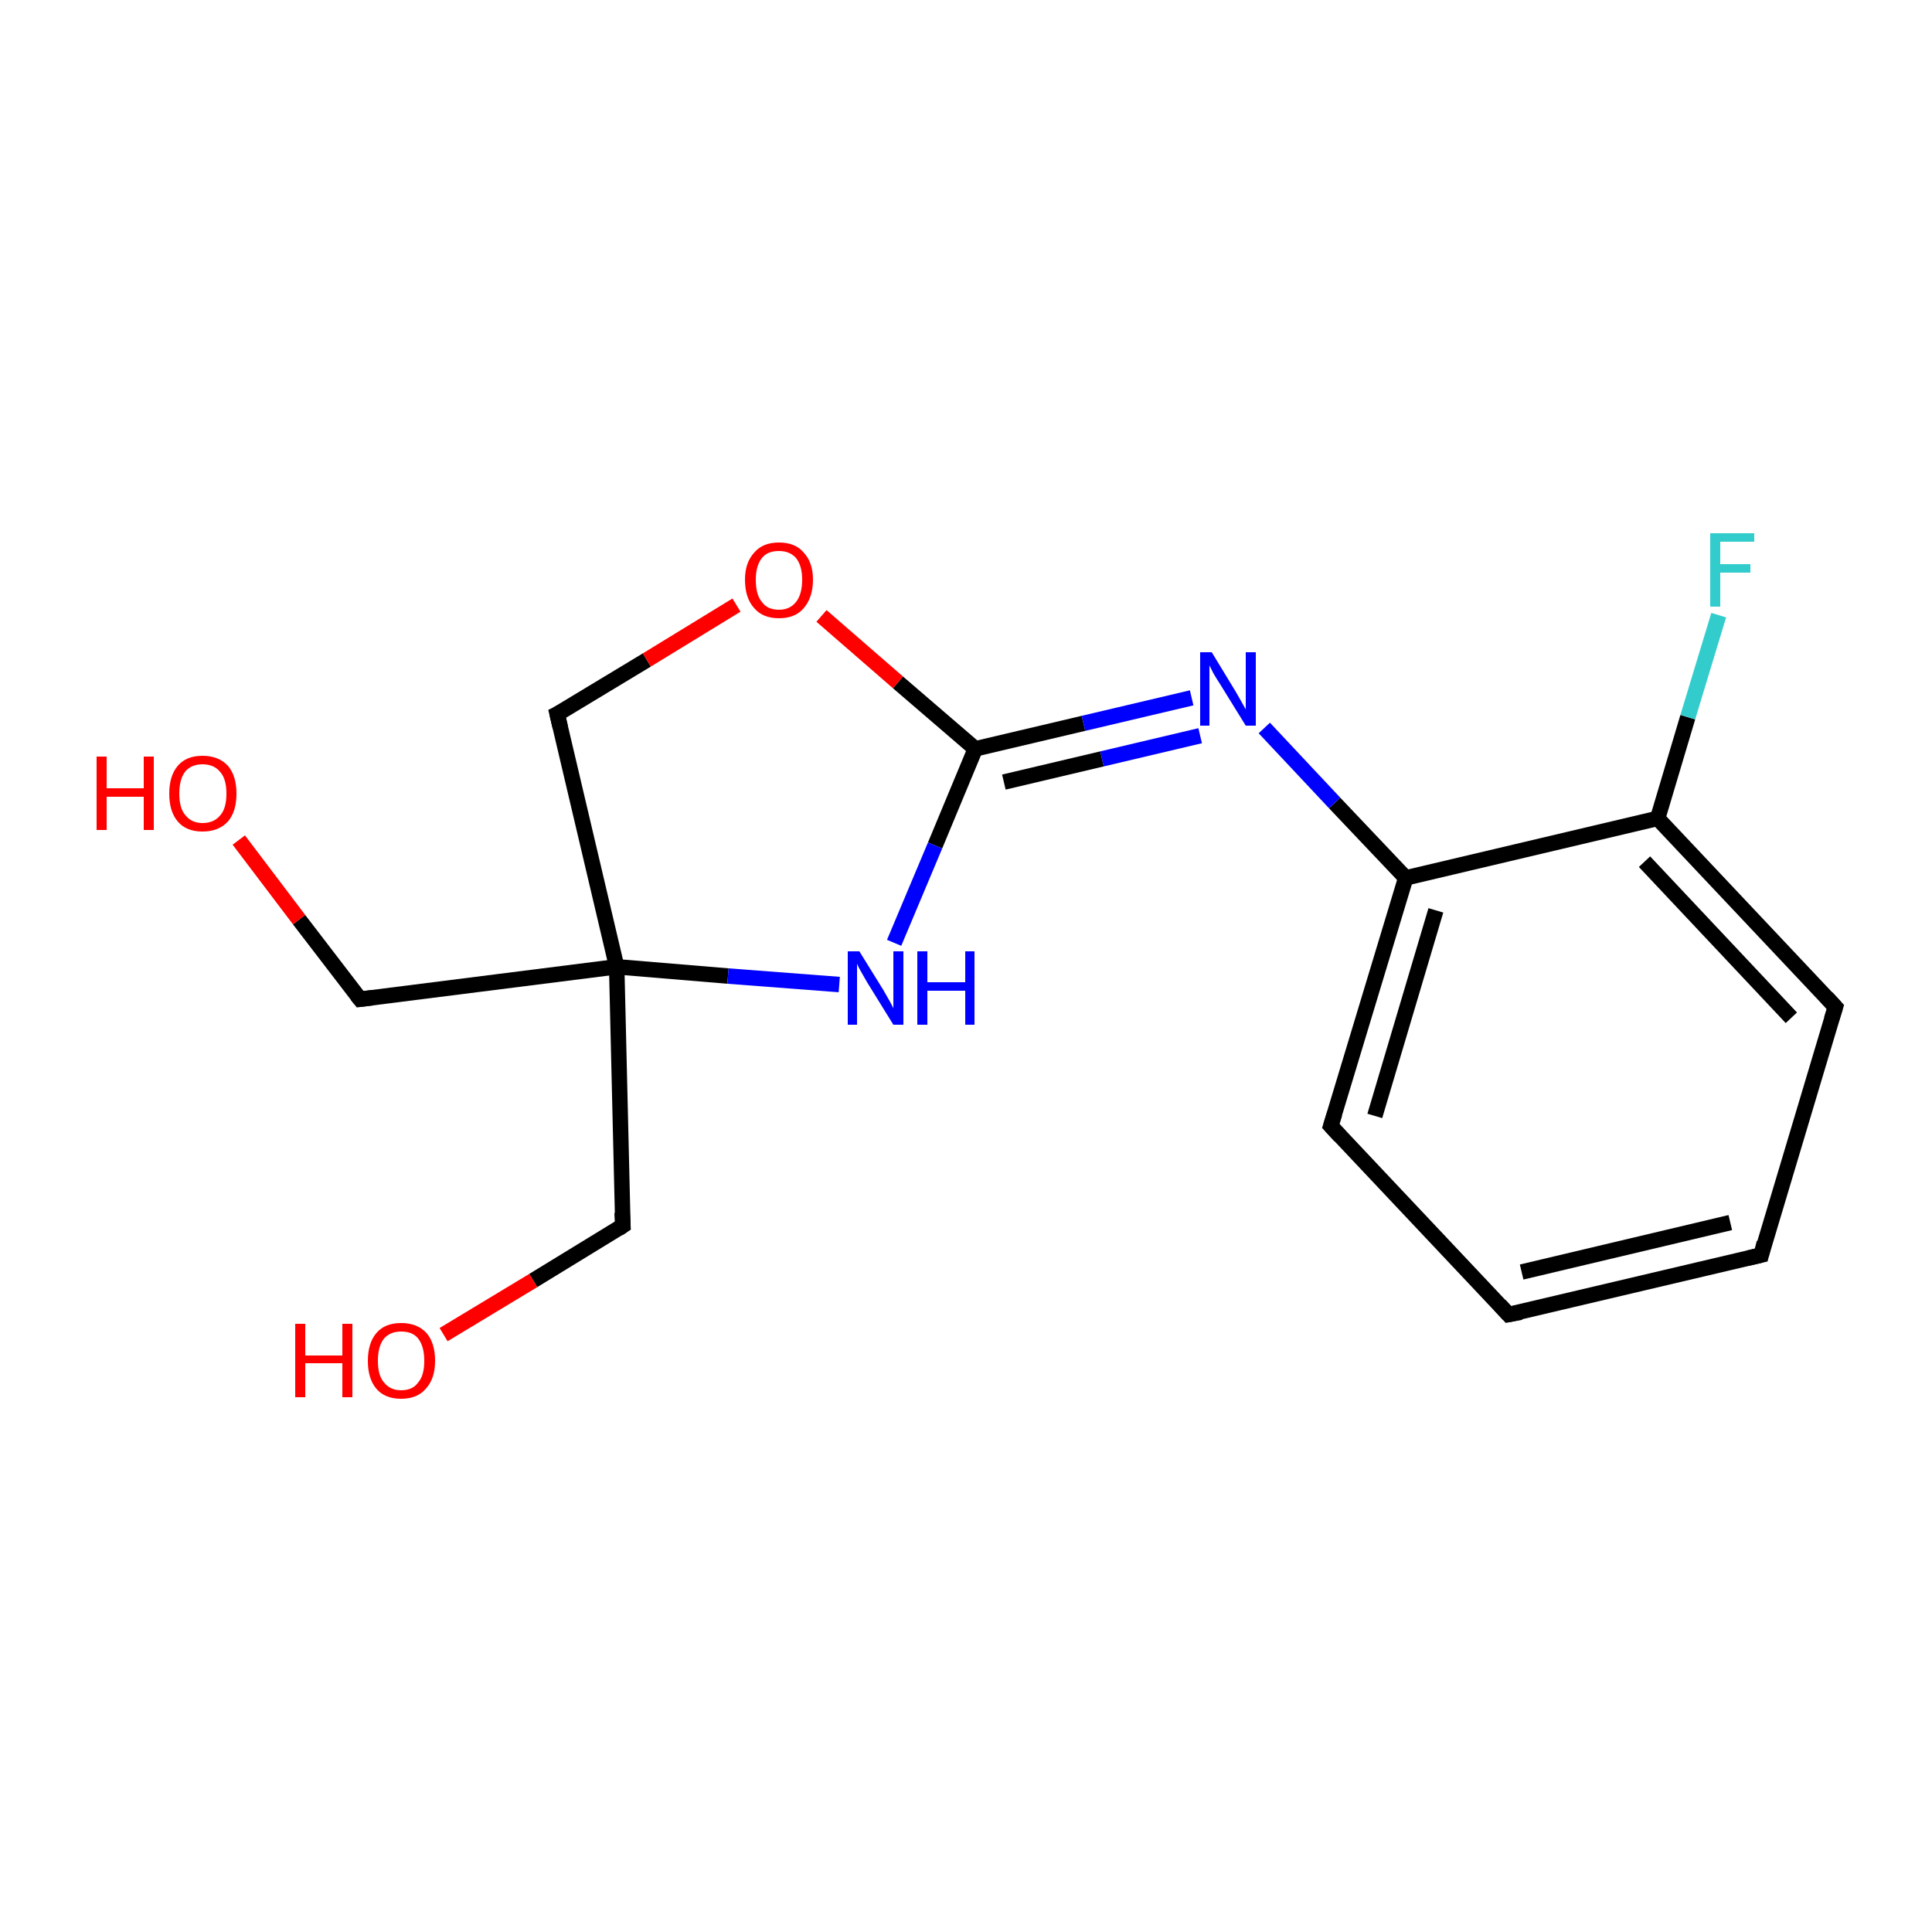 <?xml version='1.0' encoding='iso-8859-1'?>
<svg version='1.1' baseProfile='full'
              xmlns='http://www.w3.org/2000/svg'
                      xmlns:rdkit='http://www.rdkit.org/xml'
                      xmlns:xlink='http://www.w3.org/1999/xlink'
                  xml:space='preserve'
width='250px' height='250px' viewBox='0 0 250 250'>
<!-- END OF HEADER -->
<rect style='opacity:1.0;fill:#FFFFFF;stroke:none' width='250.0' height='250.0' x='0.0' y='0.0'> </rect>
<path class='bond-0 atom-0 atom-1' d='M 227.9,162.4 L 195.2,170.1' style='fill:none;fill-rule:evenodd;stroke:#000000;stroke-width:2.0px;stroke-linecap:butt;stroke-linejoin:miter;stroke-opacity:1' />
<path class='bond-0 atom-0 atom-1' d='M 223.9,158.2 L 196.9,164.6' style='fill:none;fill-rule:evenodd;stroke:#000000;stroke-width:2.0px;stroke-linecap:butt;stroke-linejoin:miter;stroke-opacity:1' />
<path class='bond-1 atom-0 atom-2' d='M 227.9,162.4 L 237.5,130.3' style='fill:none;fill-rule:evenodd;stroke:#000000;stroke-width:2.0px;stroke-linecap:butt;stroke-linejoin:miter;stroke-opacity:1' />
<path class='bond-2 atom-1 atom-3' d='M 195.2,170.1 L 172.2,145.7' style='fill:none;fill-rule:evenodd;stroke:#000000;stroke-width:2.0px;stroke-linecap:butt;stroke-linejoin:miter;stroke-opacity:1' />
<path class='bond-3 atom-2 atom-7' d='M 237.5,130.3 L 214.5,105.9' style='fill:none;fill-rule:evenodd;stroke:#000000;stroke-width:2.0px;stroke-linecap:butt;stroke-linejoin:miter;stroke-opacity:1' />
<path class='bond-3 atom-2 atom-7' d='M 231.8,131.7 L 212.8,111.5' style='fill:none;fill-rule:evenodd;stroke:#000000;stroke-width:2.0px;stroke-linecap:butt;stroke-linejoin:miter;stroke-opacity:1' />
<path class='bond-4 atom-3 atom-8' d='M 172.2,145.7 L 181.9,113.6' style='fill:none;fill-rule:evenodd;stroke:#000000;stroke-width:2.0px;stroke-linecap:butt;stroke-linejoin:miter;stroke-opacity:1' />
<path class='bond-4 atom-3 atom-8' d='M 177.9,144.4 L 185.8,117.8' style='fill:none;fill-rule:evenodd;stroke:#000000;stroke-width:2.0px;stroke-linecap:butt;stroke-linejoin:miter;stroke-opacity:1' />
<path class='bond-5 atom-4 atom-10' d='M 80.6,158.6 L 79.8,125.1' style='fill:none;fill-rule:evenodd;stroke:#000000;stroke-width:2.0px;stroke-linecap:butt;stroke-linejoin:miter;stroke-opacity:1' />
<path class='bond-6 atom-4 atom-14' d='M 80.6,158.6 L 69.0,165.7' style='fill:none;fill-rule:evenodd;stroke:#000000;stroke-width:2.0px;stroke-linecap:butt;stroke-linejoin:miter;stroke-opacity:1' />
<path class='bond-6 atom-4 atom-14' d='M 69.0,165.7 L 57.4,172.7' style='fill:none;fill-rule:evenodd;stroke:#FF0000;stroke-width:2.0px;stroke-linecap:butt;stroke-linejoin:miter;stroke-opacity:1' />
<path class='bond-7 atom-5 atom-10' d='M 46.6,129.3 L 79.8,125.1' style='fill:none;fill-rule:evenodd;stroke:#000000;stroke-width:2.0px;stroke-linecap:butt;stroke-linejoin:miter;stroke-opacity:1' />
<path class='bond-8 atom-5 atom-15' d='M 46.6,129.3 L 38.7,119.0' style='fill:none;fill-rule:evenodd;stroke:#000000;stroke-width:2.0px;stroke-linecap:butt;stroke-linejoin:miter;stroke-opacity:1' />
<path class='bond-8 atom-5 atom-15' d='M 38.7,119.0 L 30.9,108.7' style='fill:none;fill-rule:evenodd;stroke:#FF0000;stroke-width:2.0px;stroke-linecap:butt;stroke-linejoin:miter;stroke-opacity:1' />
<path class='bond-9 atom-6 atom-10' d='M 72.1,92.4 L 79.8,125.1' style='fill:none;fill-rule:evenodd;stroke:#000000;stroke-width:2.0px;stroke-linecap:butt;stroke-linejoin:miter;stroke-opacity:1' />
<path class='bond-10 atom-6 atom-16' d='M 72.1,92.4 L 83.7,85.4' style='fill:none;fill-rule:evenodd;stroke:#000000;stroke-width:2.0px;stroke-linecap:butt;stroke-linejoin:miter;stroke-opacity:1' />
<path class='bond-10 atom-6 atom-16' d='M 83.7,85.4 L 95.3,78.3' style='fill:none;fill-rule:evenodd;stroke:#FF0000;stroke-width:2.0px;stroke-linecap:butt;stroke-linejoin:miter;stroke-opacity:1' />
<path class='bond-11 atom-7 atom-8' d='M 214.5,105.9 L 181.9,113.6' style='fill:none;fill-rule:evenodd;stroke:#000000;stroke-width:2.0px;stroke-linecap:butt;stroke-linejoin:miter;stroke-opacity:1' />
<path class='bond-12 atom-7 atom-11' d='M 214.5,105.9 L 218.4,92.8' style='fill:none;fill-rule:evenodd;stroke:#000000;stroke-width:2.0px;stroke-linecap:butt;stroke-linejoin:miter;stroke-opacity:1' />
<path class='bond-12 atom-7 atom-11' d='M 218.4,92.8 L 222.4,79.6' style='fill:none;fill-rule:evenodd;stroke:#33CCCC;stroke-width:2.0px;stroke-linecap:butt;stroke-linejoin:miter;stroke-opacity:1' />
<path class='bond-13 atom-8 atom-12' d='M 181.9,113.6 L 172.7,103.9' style='fill:none;fill-rule:evenodd;stroke:#000000;stroke-width:2.0px;stroke-linecap:butt;stroke-linejoin:miter;stroke-opacity:1' />
<path class='bond-13 atom-8 atom-12' d='M 172.7,103.9 L 163.6,94.2' style='fill:none;fill-rule:evenodd;stroke:#0000FF;stroke-width:2.0px;stroke-linecap:butt;stroke-linejoin:miter;stroke-opacity:1' />
<path class='bond-14 atom-9 atom-12' d='M 126.2,96.9 L 140.2,93.6' style='fill:none;fill-rule:evenodd;stroke:#000000;stroke-width:2.0px;stroke-linecap:butt;stroke-linejoin:miter;stroke-opacity:1' />
<path class='bond-14 atom-9 atom-12' d='M 140.2,93.6 L 154.2,90.3' style='fill:none;fill-rule:evenodd;stroke:#0000FF;stroke-width:2.0px;stroke-linecap:butt;stroke-linejoin:miter;stroke-opacity:1' />
<path class='bond-14 atom-9 atom-12' d='M 129.9,101.2 L 142.6,98.2' style='fill:none;fill-rule:evenodd;stroke:#000000;stroke-width:2.0px;stroke-linecap:butt;stroke-linejoin:miter;stroke-opacity:1' />
<path class='bond-14 atom-9 atom-12' d='M 142.6,98.2 L 155.3,95.2' style='fill:none;fill-rule:evenodd;stroke:#0000FF;stroke-width:2.0px;stroke-linecap:butt;stroke-linejoin:miter;stroke-opacity:1' />
<path class='bond-15 atom-9 atom-13' d='M 126.2,96.9 L 121.0,109.4' style='fill:none;fill-rule:evenodd;stroke:#000000;stroke-width:2.0px;stroke-linecap:butt;stroke-linejoin:miter;stroke-opacity:1' />
<path class='bond-15 atom-9 atom-13' d='M 121.0,109.4 L 115.7,122.0' style='fill:none;fill-rule:evenodd;stroke:#0000FF;stroke-width:2.0px;stroke-linecap:butt;stroke-linejoin:miter;stroke-opacity:1' />
<path class='bond-16 atom-9 atom-16' d='M 126.2,96.9 L 116.2,88.3' style='fill:none;fill-rule:evenodd;stroke:#000000;stroke-width:2.0px;stroke-linecap:butt;stroke-linejoin:miter;stroke-opacity:1' />
<path class='bond-16 atom-9 atom-16' d='M 116.2,88.3 L 106.3,79.7' style='fill:none;fill-rule:evenodd;stroke:#FF0000;stroke-width:2.0px;stroke-linecap:butt;stroke-linejoin:miter;stroke-opacity:1' />
<path class='bond-17 atom-10 atom-13' d='M 79.8,125.1 L 94.2,126.3' style='fill:none;fill-rule:evenodd;stroke:#000000;stroke-width:2.0px;stroke-linecap:butt;stroke-linejoin:miter;stroke-opacity:1' />
<path class='bond-17 atom-10 atom-13' d='M 94.2,126.3 L 108.6,127.4' style='fill:none;fill-rule:evenodd;stroke:#0000FF;stroke-width:2.0px;stroke-linecap:butt;stroke-linejoin:miter;stroke-opacity:1' />
<path d='M 226.2,162.8 L 227.9,162.4 L 228.3,160.8' style='fill:none;stroke:#000000;stroke-width:2.0px;stroke-linecap:butt;stroke-linejoin:miter;stroke-opacity:1;' />
<path d='M 196.8,169.8 L 195.2,170.1 L 194.1,168.9' style='fill:none;stroke:#000000;stroke-width:2.0px;stroke-linecap:butt;stroke-linejoin:miter;stroke-opacity:1;' />
<path d='M 237.0,131.9 L 237.5,130.3 L 236.4,129.1' style='fill:none;stroke:#000000;stroke-width:2.0px;stroke-linecap:butt;stroke-linejoin:miter;stroke-opacity:1;' />
<path d='M 173.4,147.0 L 172.2,145.7 L 172.7,144.1' style='fill:none;stroke:#000000;stroke-width:2.0px;stroke-linecap:butt;stroke-linejoin:miter;stroke-opacity:1;' />
<path d='M 80.5,156.9 L 80.6,158.6 L 80.0,159.0' style='fill:none;stroke:#000000;stroke-width:2.0px;stroke-linecap:butt;stroke-linejoin:miter;stroke-opacity:1;' />
<path d='M 48.2,129.1 L 46.6,129.3 L 46.2,128.8' style='fill:none;stroke:#000000;stroke-width:2.0px;stroke-linecap:butt;stroke-linejoin:miter;stroke-opacity:1;' />
<path d='M 72.5,94.1 L 72.1,92.4 L 72.7,92.1' style='fill:none;stroke:#000000;stroke-width:2.0px;stroke-linecap:butt;stroke-linejoin:miter;stroke-opacity:1;' />
<path class='atom-11' d='M 221.3 69.0
L 227.0 69.0
L 227.0 70.1
L 222.6 70.1
L 222.6 73.0
L 226.5 73.0
L 226.5 74.1
L 222.6 74.1
L 222.6 78.5
L 221.3 78.5
L 221.3 69.0
' fill='#33CCCC'/>
<path class='atom-12' d='M 156.8 84.4
L 159.9 89.5
Q 160.2 90.0, 160.7 90.9
Q 161.2 91.8, 161.2 91.8
L 161.2 84.4
L 162.5 84.4
L 162.5 93.9
L 161.2 93.9
L 157.8 88.4
Q 157.4 87.8, 157.0 87.1
Q 156.6 86.3, 156.5 86.1
L 156.5 93.9
L 155.3 93.9
L 155.3 84.4
L 156.8 84.4
' fill='#0000FF'/>
<path class='atom-13' d='M 111.2 123.1
L 114.3 128.1
Q 114.6 128.6, 115.1 129.5
Q 115.6 130.4, 115.6 130.5
L 115.6 123.1
L 116.9 123.1
L 116.9 132.6
L 115.6 132.6
L 112.2 127.1
Q 111.8 126.4, 111.4 125.7
Q 111.0 125.0, 110.9 124.7
L 110.9 132.6
L 109.7 132.6
L 109.7 123.1
L 111.2 123.1
' fill='#0000FF'/>
<path class='atom-13' d='M 118.7 123.1
L 120.0 123.1
L 120.0 127.1
L 124.9 127.1
L 124.9 123.1
L 126.1 123.1
L 126.1 132.6
L 124.9 132.6
L 124.9 128.2
L 120.0 128.2
L 120.0 132.6
L 118.7 132.6
L 118.7 123.1
' fill='#0000FF'/>
<path class='atom-14' d='M 38.2 171.3
L 39.5 171.3
L 39.5 175.4
L 44.3 175.4
L 44.3 171.3
L 45.6 171.3
L 45.6 180.8
L 44.3 180.8
L 44.3 176.4
L 39.5 176.4
L 39.5 180.8
L 38.2 180.8
L 38.2 171.3
' fill='#FF0000'/>
<path class='atom-14' d='M 47.6 176.1
Q 47.6 173.8, 48.7 172.5
Q 49.8 171.2, 51.9 171.2
Q 54.0 171.2, 55.2 172.5
Q 56.3 173.8, 56.3 176.1
Q 56.3 178.4, 55.1 179.7
Q 54.0 181.0, 51.9 181.0
Q 49.8 181.0, 48.7 179.7
Q 47.6 178.4, 47.6 176.1
M 51.9 179.9
Q 53.4 179.9, 54.1 178.9
Q 54.9 178.0, 54.9 176.1
Q 54.9 174.2, 54.1 173.2
Q 53.4 172.3, 51.9 172.3
Q 50.5 172.3, 49.7 173.2
Q 48.9 174.2, 48.9 176.1
Q 48.9 178.0, 49.7 178.9
Q 50.5 179.9, 51.9 179.9
' fill='#FF0000'/>
<path class='atom-15' d='M 12.5 97.9
L 13.8 97.9
L 13.8 102.0
L 18.6 102.0
L 18.6 97.9
L 19.9 97.9
L 19.9 107.4
L 18.6 107.4
L 18.6 103.1
L 13.8 103.1
L 13.8 107.4
L 12.5 107.4
L 12.5 97.9
' fill='#FF0000'/>
<path class='atom-15' d='M 21.9 102.7
Q 21.9 100.4, 23.0 99.1
Q 24.1 97.8, 26.2 97.8
Q 28.3 97.8, 29.5 99.1
Q 30.6 100.4, 30.6 102.7
Q 30.6 105.0, 29.5 106.3
Q 28.3 107.6, 26.2 107.6
Q 24.1 107.6, 23.0 106.3
Q 21.9 105.0, 21.9 102.7
M 26.2 106.5
Q 27.7 106.5, 28.5 105.5
Q 29.3 104.6, 29.3 102.7
Q 29.3 100.8, 28.5 99.9
Q 27.7 98.9, 26.2 98.9
Q 24.8 98.9, 24.0 99.8
Q 23.2 100.8, 23.2 102.7
Q 23.2 104.6, 24.0 105.5
Q 24.8 106.5, 26.2 106.5
' fill='#FF0000'/>
<path class='atom-16' d='M 96.4 75.0
Q 96.4 72.8, 97.6 71.5
Q 98.7 70.2, 100.8 70.2
Q 102.9 70.2, 104.0 71.5
Q 105.2 72.8, 105.2 75.0
Q 105.2 77.3, 104.0 78.7
Q 102.9 80.0, 100.8 80.0
Q 98.7 80.0, 97.6 78.7
Q 96.4 77.4, 96.4 75.0
M 100.8 78.9
Q 102.2 78.9, 103.0 77.9
Q 103.8 76.9, 103.8 75.0
Q 103.8 73.2, 103.0 72.2
Q 102.2 71.3, 100.8 71.3
Q 99.3 71.3, 98.6 72.2
Q 97.8 73.2, 97.8 75.0
Q 97.8 77.0, 98.6 77.9
Q 99.3 78.9, 100.8 78.9
' fill='#FF0000'/>
</svg>

